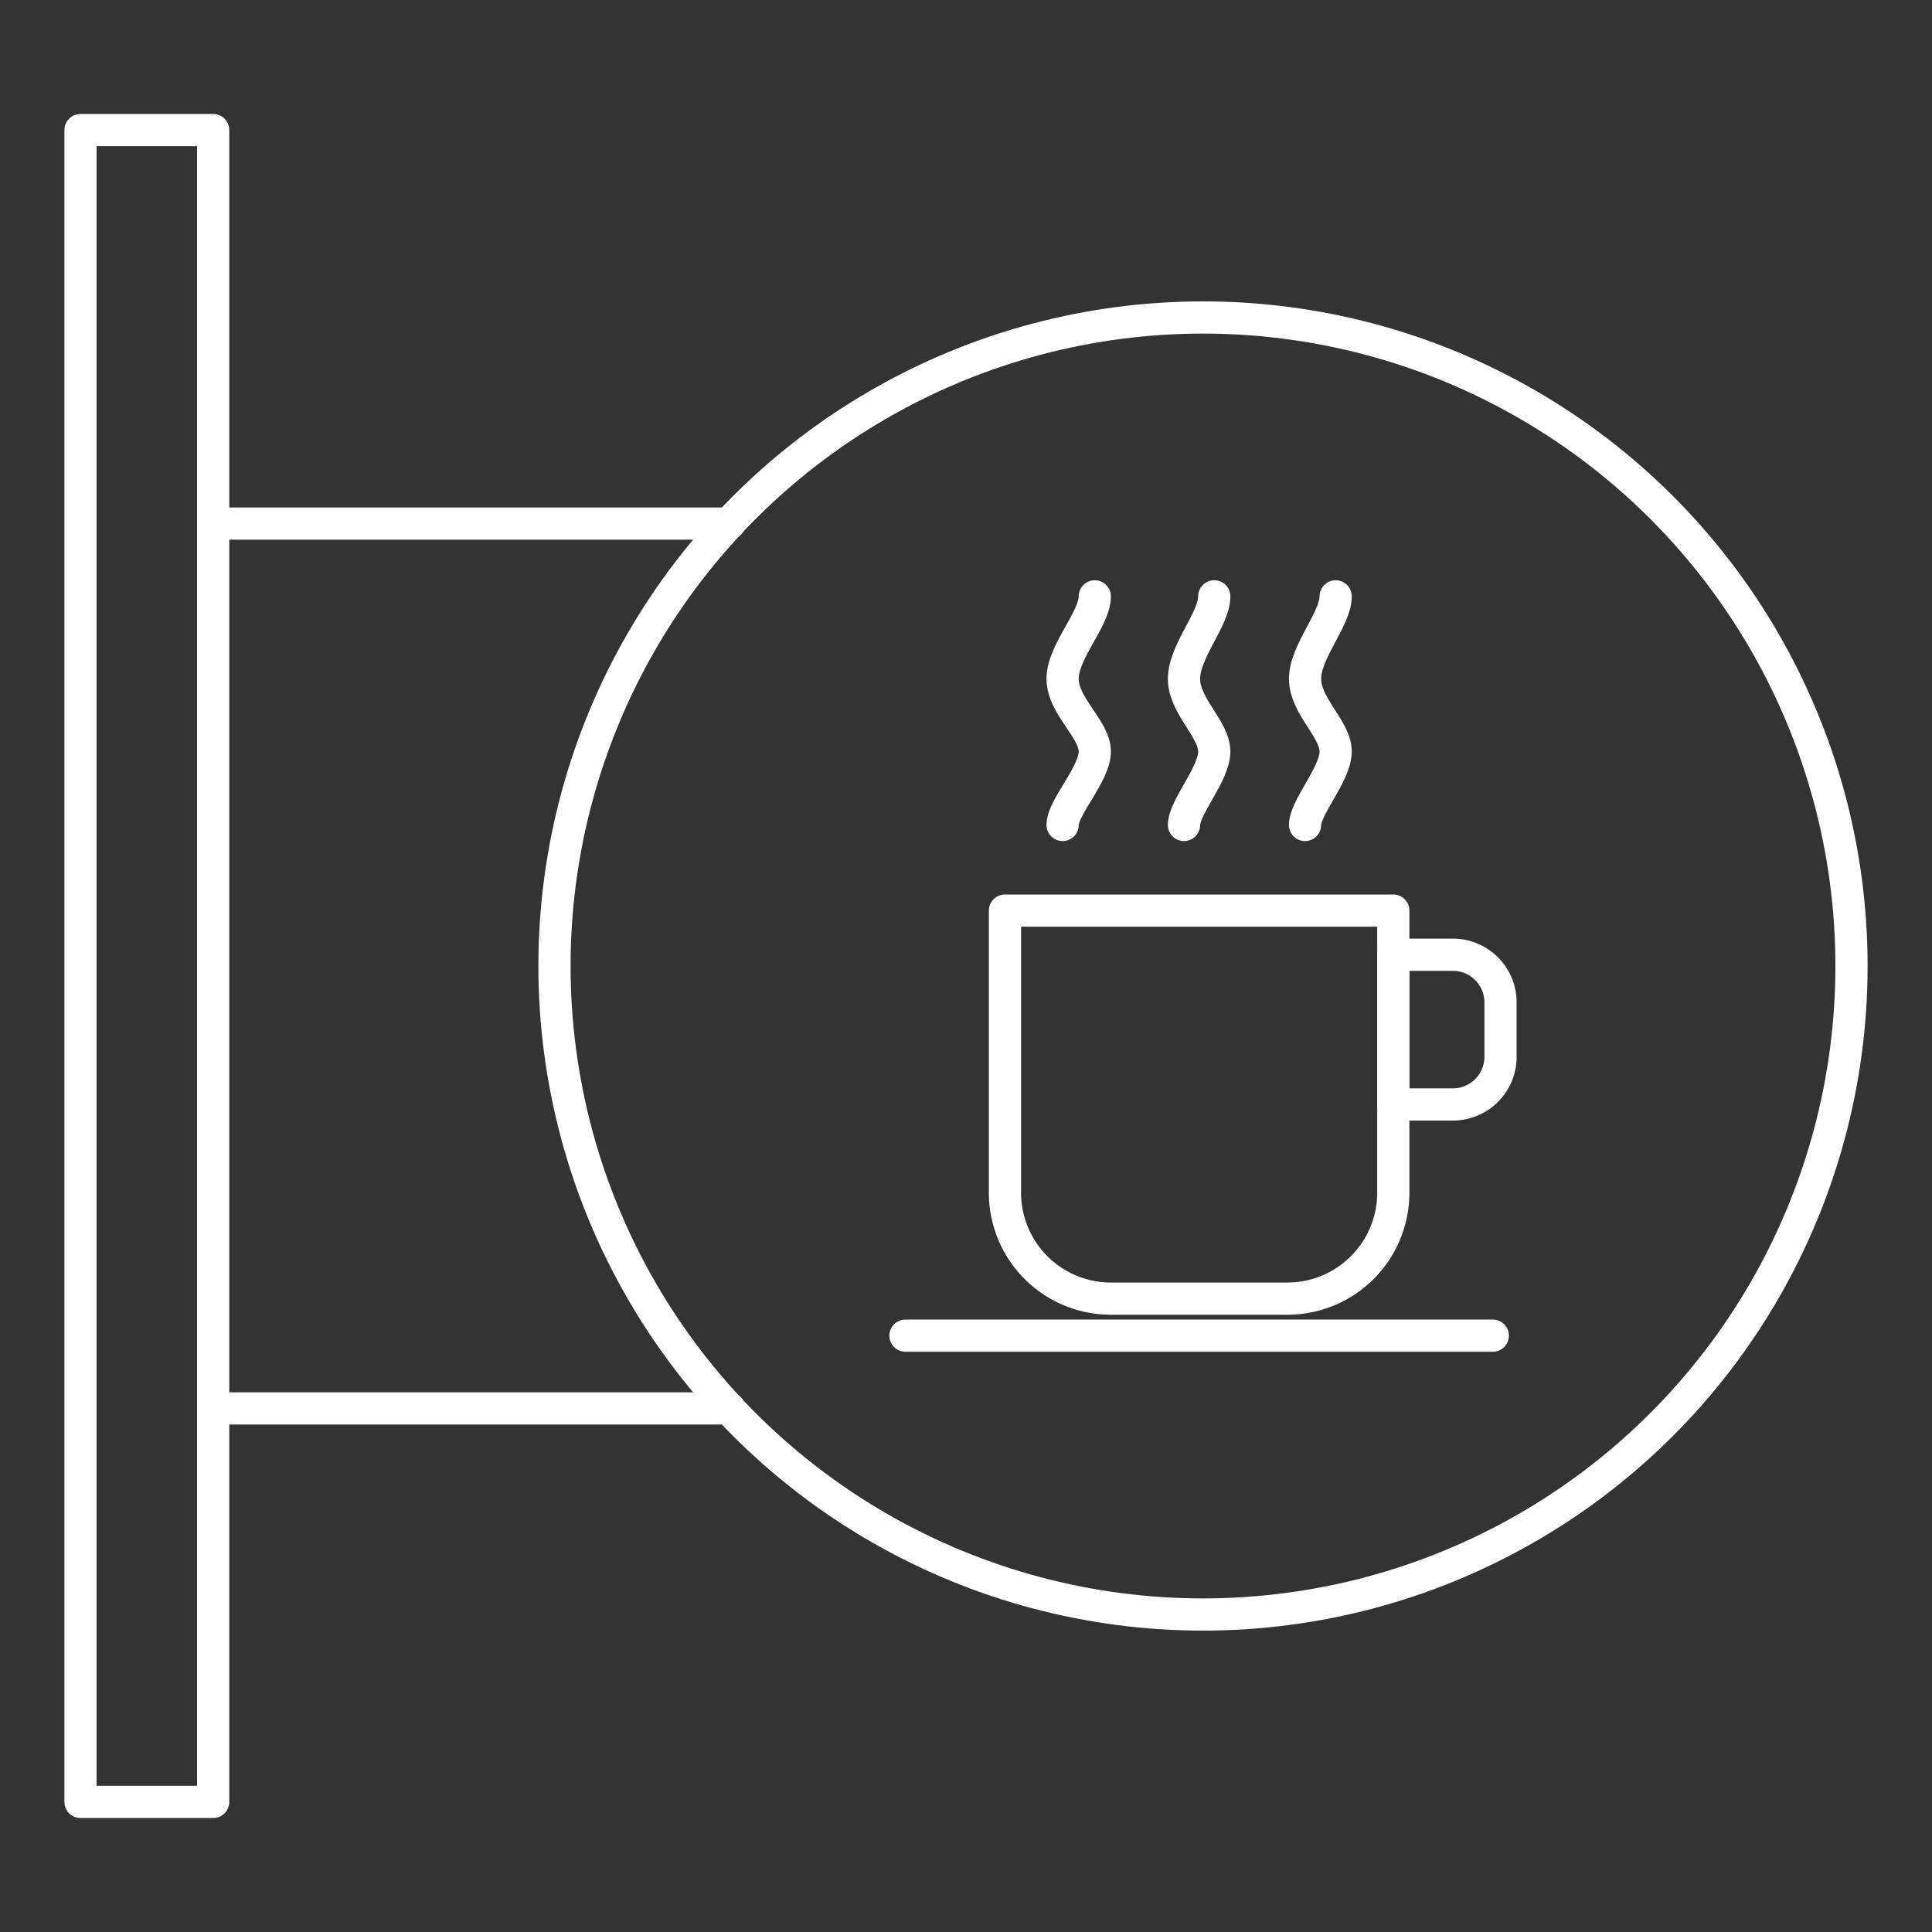 <svg xmlns="http://www.w3.org/2000/svg" id="Layer_1" data-name="Layer 1" viewBox="0 0 60 60"><rect x="0" y="0" width="60" height="60" fill="#333333" stroke="none"/><defs><style>.cls-1,.cls-2{fill:none;}.cls-1{stroke:#fff;stroke-linecap:round;stroke-linejoin:round;}</style></defs><circle class="cls-1" cx="37.36" cy="30" r="20.14"></circle><line class="cls-1" x1="28.12" y1="41.48" x2="46.36" y2="41.48"></line><path class="cls-1" d="M31.21,28.28H43.27a0,0,0,0,1,0,0V37A3.29,3.29,0,0,1,40,40.33H34.5A3.29,3.29,0,0,1,31.21,37V28.28A0,0,0,0,1,31.21,28.28Z"></path><path class="cls-1" d="M43.27,29.65h1.85a1.48,1.48,0,0,1,1.48,1.48v1.69a1.48,1.48,0,0,1-1.48,1.48H43.27a0,0,0,0,1,0,0V29.65A0,0,0,0,1,43.27,29.65Z"></path><path class="cls-1" d="M41.48,18.52c0,.71-.95,1.71-.95,2.56s.95,1.56.95,2.26-.95,1.73-.95,2.28"></path><path class="cls-1" d="M37.71,18.52c0,.71-.94,1.71-.94,2.56s.94,1.56.94,2.26-.94,1.73-.94,2.28"></path><path class="cls-1" d="M34,18.52c0,.71-1,1.71-1,2.56s1,1.56,1,2.26-1,1.73-1,2.28"></path><line class="cls-1" x1="22.65" y1="16.26" x2="6.62" y2="16.26"></line><line class="cls-1" x1="22.65" y1="43.74" x2="6.62" y2="43.74"></line><rect class="cls-1" x="2.5" y="4.04" width="4.12" height="51.92"></rect><rect class="cls-2" width="60" height="60"></rect></svg>
